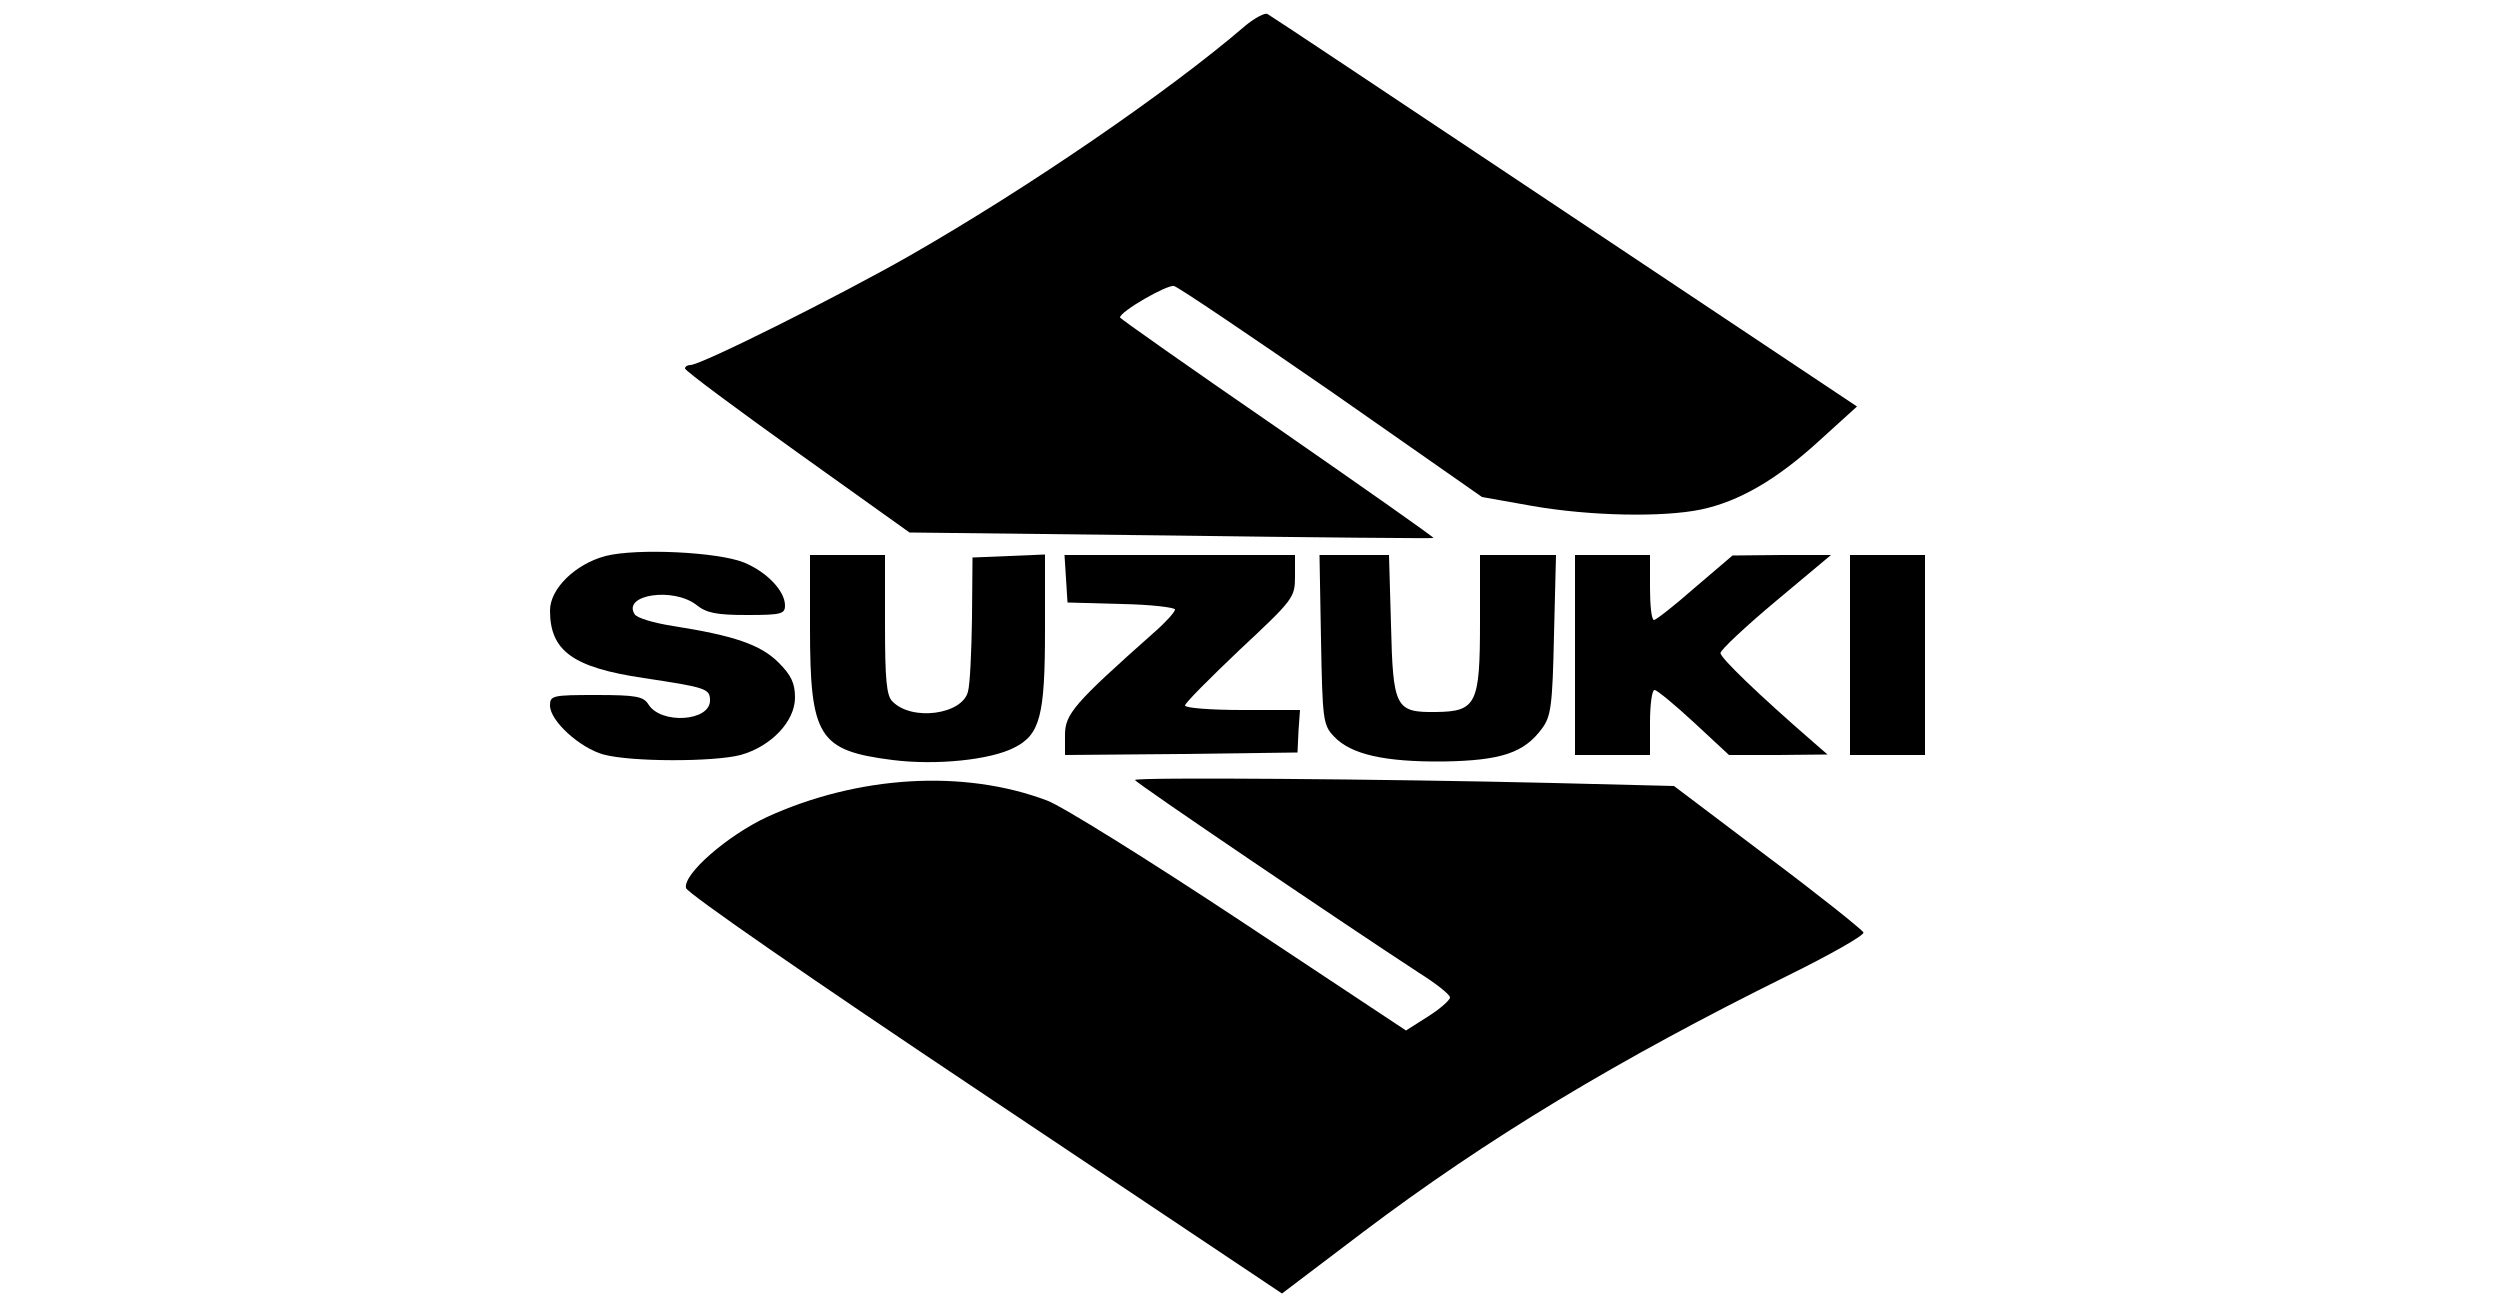 <?xml version="1.0" standalone="no"?>
<!DOCTYPE svg PUBLIC "-//W3C//DTD SVG 20010904//EN"
 "http://www.w3.org/TR/2001/REC-SVG-20010904/DTD/svg10.dtd">
<svg version="1.0" xmlns="http://www.w3.org/2000/svg"
 width="500pt" height="263pt" viewBox="0 0 500 263"
 preserveAspectRatio="xMidYMid meet">

<g transform="translate(0,263) scale(0.1,-0.1)"
fill="#000000" stroke="none">
<path d="M2490 2578 c-155 -133 -436 -325 -670 -459 -142 -81 -418 -219 -439
-219 -6 0 -11 -3 -11 -7 1 -5 102 -80 225 -168 l224 -160 523 -6 c288 -4 524
-6 525 -5 2 1 -139 100 -312 220 -173 119 -315 219 -315 221 0 12 94 66 108
63 10 -3 152 -99 317 -213 l299 -209 101 -18 c115 -20 260 -23 337 -7 76 16
152 60 237 138 l75 68 -585 390 c-321 214 -588 392 -594 395 -5 3 -26 -8 -45
-24z"/>
<path d="M1211 1518 c-60 -16 -111 -65 -111 -109 0 -81 46 -114 187 -135 125
-19 133 -21 133 -45 0 -42 -98 -48 -123 -8 -10 16 -24 19 -104 19 -88 0 -93
-1 -93 -21 0 -31 60 -85 107 -98 55 -15 220 -15 274 -1 61 17 109 67 109 115
0 29 -8 45 -33 70 -36 36 -90 54 -211 73 -38 6 -73 16 -77 24 -24 39 78 54
124 18 20 -16 40 -20 101 -20 68 0 76 2 76 19 0 29 -36 67 -82 86 -52 21 -214
29 -277 13z"/>
<path d="M1620 1375 c0 -220 17 -246 165 -265 87 -11 196 0 244 25 51 26 61
63 61 235 l0 151 -72 -3 -73 -3 -1 -121 c-1 -67 -4 -133 -8 -147 -11 -46 -112
-60 -151 -20 -12 11 -15 44 -15 154 l0 139 -75 0 -75 0 0 -145z"/>
<path d="M2132 1473 l3 -48 108 -3 c59 -1 107 -7 107 -11 0 -5 -19 -26 -42
-46 -160 -142 -178 -163 -178 -205 l0 -40 233 2 232 3 2 43 3 42 -115 0 c-63
0 -115 4 -115 9 0 5 50 55 110 112 107 100 110 104 110 146 l0 43 -231 0 -230
0 3 -47z"/>
<path d="M2642 1351 c3 -161 4 -171 26 -194 34 -36 101 -51 219 -50 115 2 161
17 197 66 18 24 21 46 24 187 l4 160 -76 0 -76 0 0 -134 c0 -164 -7 -179 -88
-180 -81 -1 -86 8 -90 174 l-4 140 -69 0 -70 0 3 -169z"/>
<path d="M3150 1320 l0 -200 75 0 75 0 0 65 c0 36 4 65 9 65 5 0 40 -29 79
-65 l70 -65 98 0 99 1 -31 27 c-106 92 -184 167 -183 176 0 6 50 53 111 104
l110 92 -99 0 -98 -1 -75 -64 c-41 -36 -78 -65 -82 -65 -5 0 -8 29 -8 65 l0
65 -75 0 -75 0 0 -200z"/>
<path d="M3700 1320 l0 -200 75 0 75 0 0 200 0 200 -75 0 -75 0 0 -200z"/>
<path d="M2270 1070 c0 -5 429 -295 567 -385 35 -22 63 -44 63 -50 0 -5 -20
-23 -44 -38 l-44 -28 -332 220 c-183 121 -356 229 -386 240 -167 63 -378 50
-560 -33 -79 -37 -168 -114 -162 -142 2 -10 249 -181 598 -414 l594 -397 161
122 c249 188 511 346 853 515 83 41 150 79 149 85 -2 5 -88 74 -191 151 l-188
142 -241 6 c-337 8 -837 12 -837 6z"/>
</g>
</svg>
